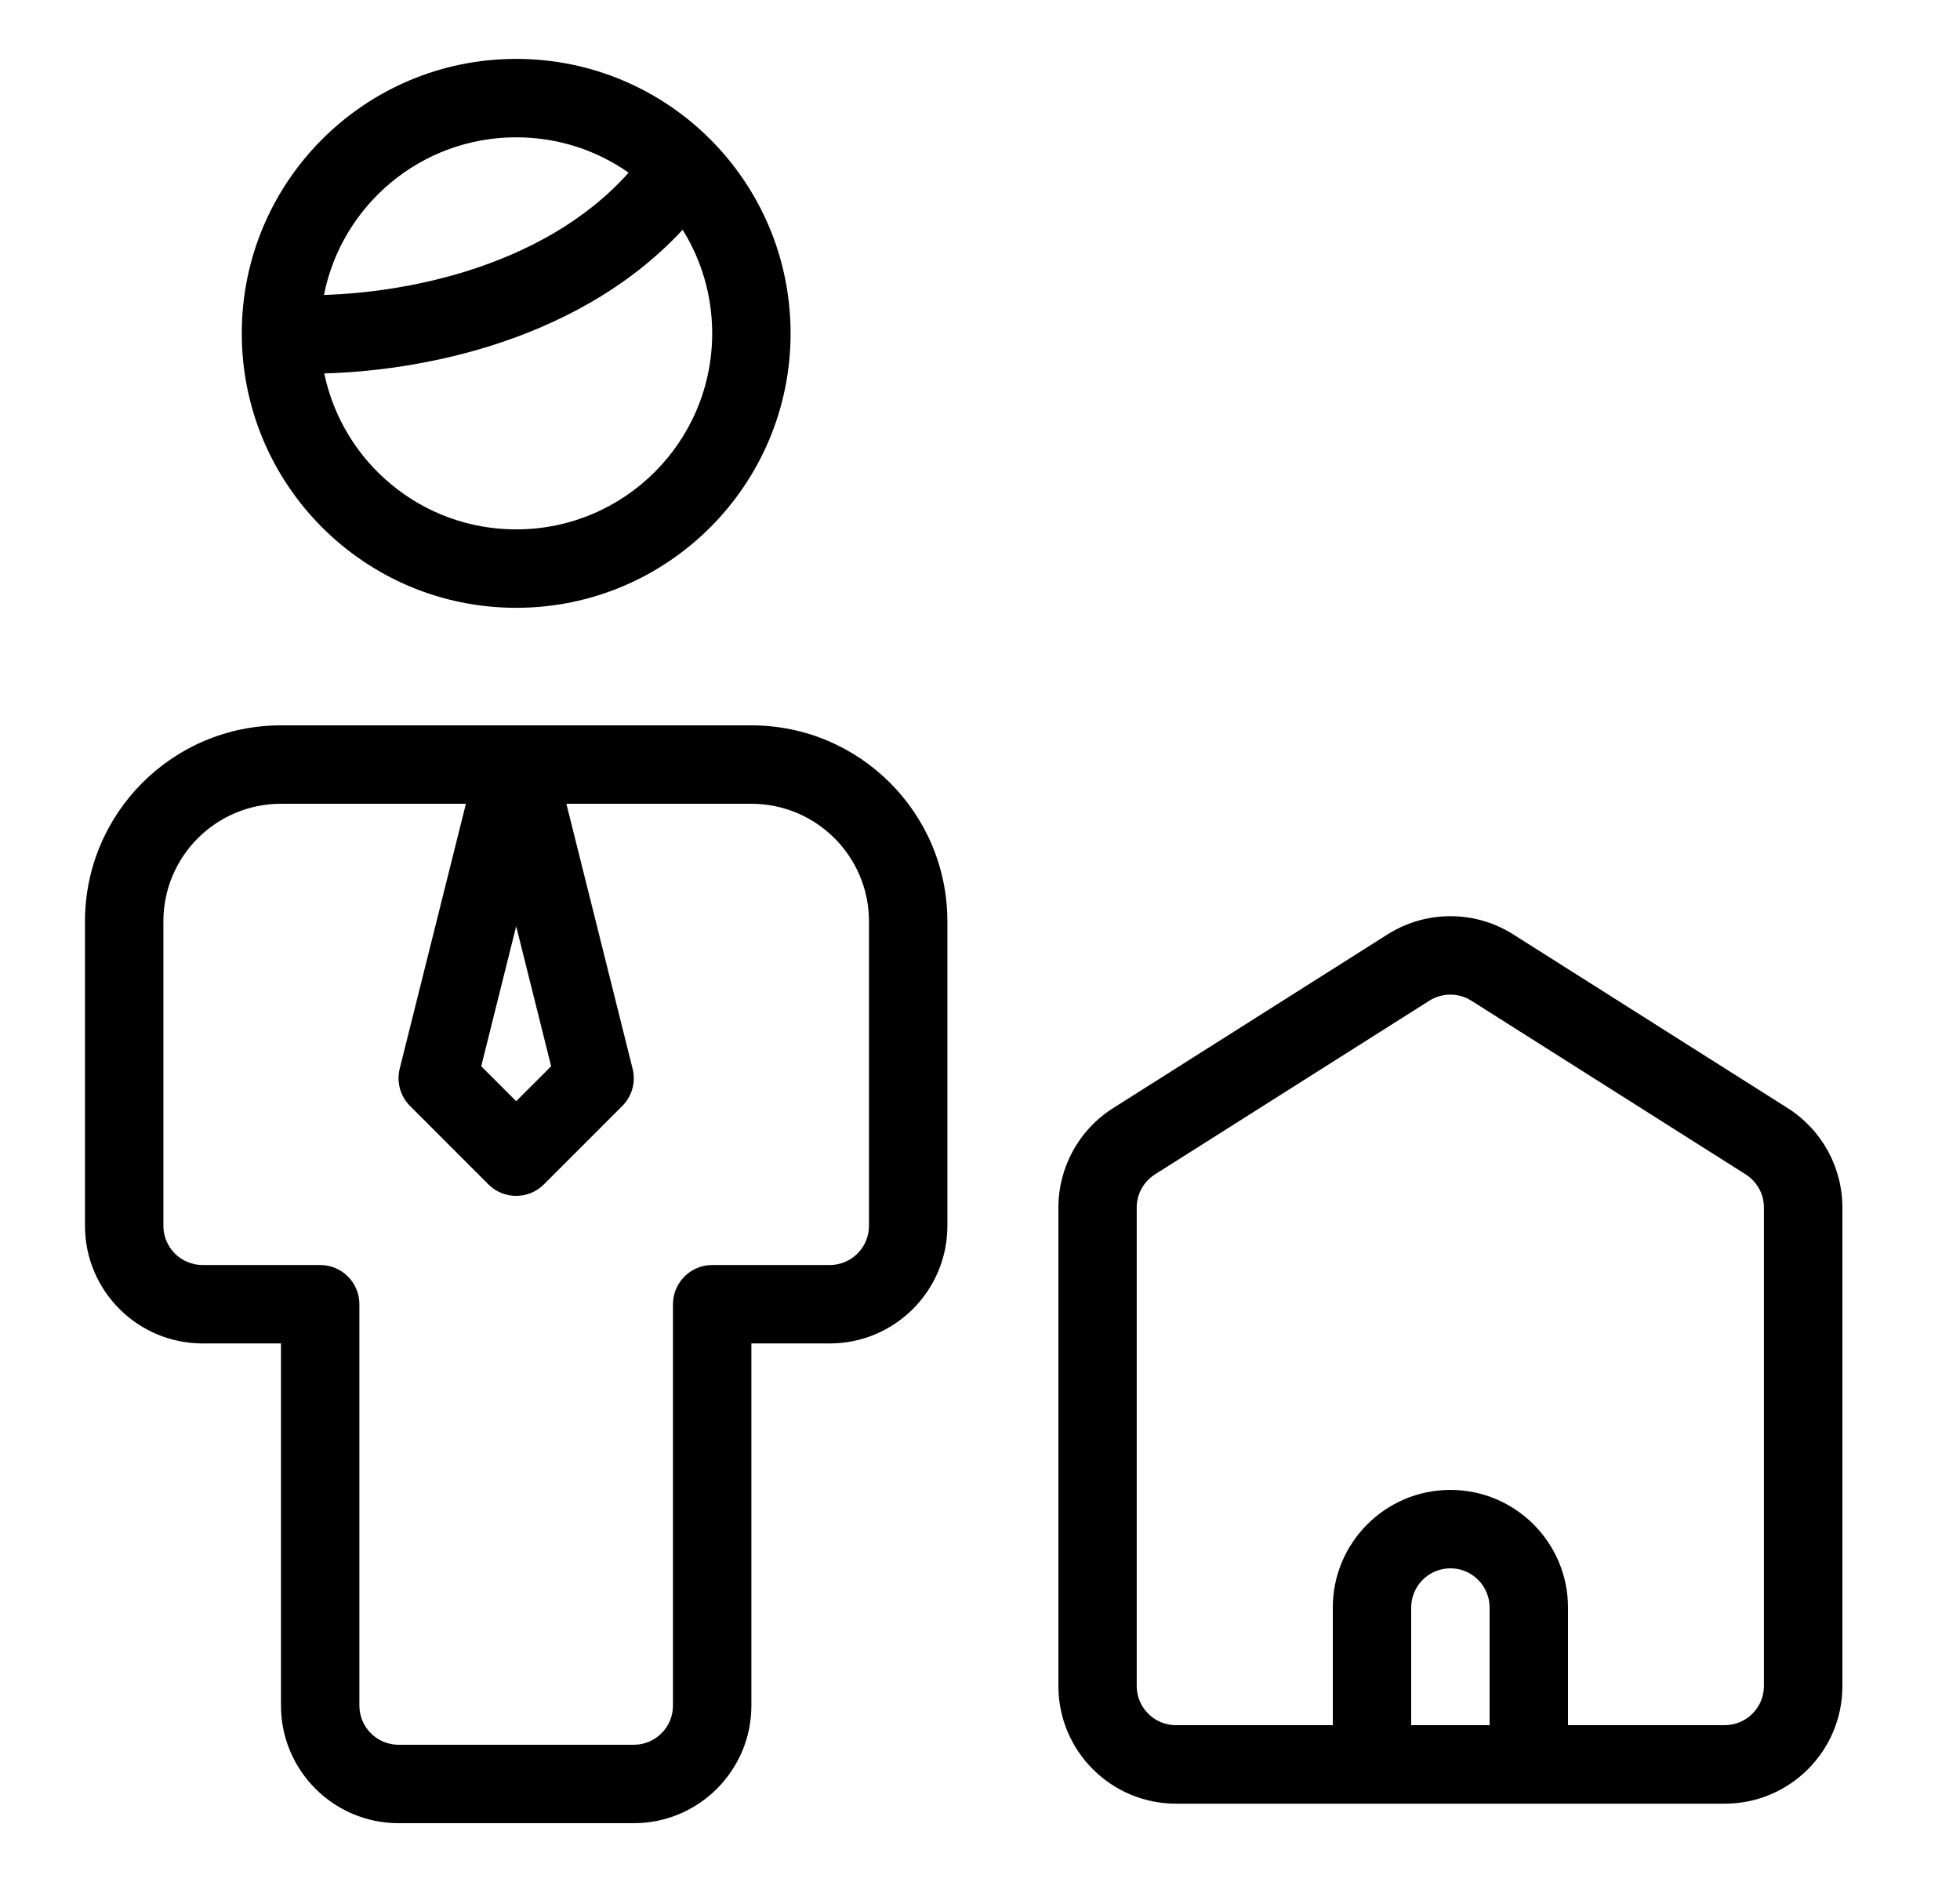 <svg viewBox="0 0 25 24" xmlns="http://www.w3.org/2000/svg"><g fill-rule="evenodd"><path d="m4.132 3.761c.508-.015 1.157-.097 1.814-.301.769-.24 1.517-.636 2.072-1.258-.406-.285-.9-.451-1.434-.451-1.213 0-2.225.864-2.452 2.011zm4.575-.831c-.703.759-1.605 1.217-2.464 1.485-.759.236-1.509.331-2.107.347.236 1.136 1.242 1.989 2.448 1.989 1.381 0 2.5-1.119 2.5-2.5 0-.485-.138-.937-.377-1.321zm-5.623 1.321c0-1.933 1.567-3.5 3.5-3.5.967 0 1.844.393 2.477 1.027.632.633 1.023 1.508 1.023 2.473 0 1.933-1.567 3.5-3.5 3.5s-3.5-1.567-3.5-3.5z"/><path d="m3.584 10.25c-.828 0-1.5.672-1.5 1.5v3.882c0 .276.224.5.5.5h1.5c.276 0 .5.224.5.5v5.118c0 .276.224.5.5.5h3c.276 0 .5-.224.5-.5v-5.118c0-.276.224-.5.5-.5h1.5c.276 0 .5-.224.5-.5v-3.882c0-.828-.672-1.5-1.5-1.5zm-2.5 1.5c0-1.381 1.119-2.5 2.5-2.5h6c1.381 0 2.5 1.119 2.5 2.5v3.882c0 .828-.672 1.5-1.5 1.5h-1v4.618c0 .828-.672 1.5-1.5 1.5h-3c-.828 0-1.5-.672-1.5-1.5v-4.618h-1c-.828 0-1.5-.672-1.5-1.5z"/><path d="m6.584 9.25c.229 0 .429.156.485.379l1 4c.043.17-.007.351-.132.475l-1 1c-.195.195-.512.195-.707 0l-1-1c-.124-.124-.174-.304-.132-.475l1-4c.056-.223.256-.379.485-.379zm-.446 4.347.446.446.446-.446-.446-1.785z"/><path d="m18.767 12.761c-.163-.103-.371-.103-.535 0l-3.5 2.215c-.145.092-.233.251-.233.422v6.102c0 .276.224.5.5.5h7c.276 0 .5-.224.5-.5v-6.102c0-.171-.088-.331-.233-.422zm-1.069-.845c.49-.31 1.114-.31 1.604 0l3.5 2.215c.434.275.698.753.698 1.268v6.102c0 .829-.672 1.5-1.5 1.5h-7c-.828 0-1.5-.671-1.5-1.5v-6.102c0-.514.263-.993.698-1.268z"/><path d="m17 20.5c0-.828.672-1.5 1.5-1.5s1.5.672 1.5 1.5v2c0 .276-.224.5-.5.5h-2c-.276 0-.5-.224-.5-.5zm1.5-.5c-.276 0-.5.224-.5.5v1.5h1v-1.5c0-.276-.224-.5-.5-.5z"/></g></svg>